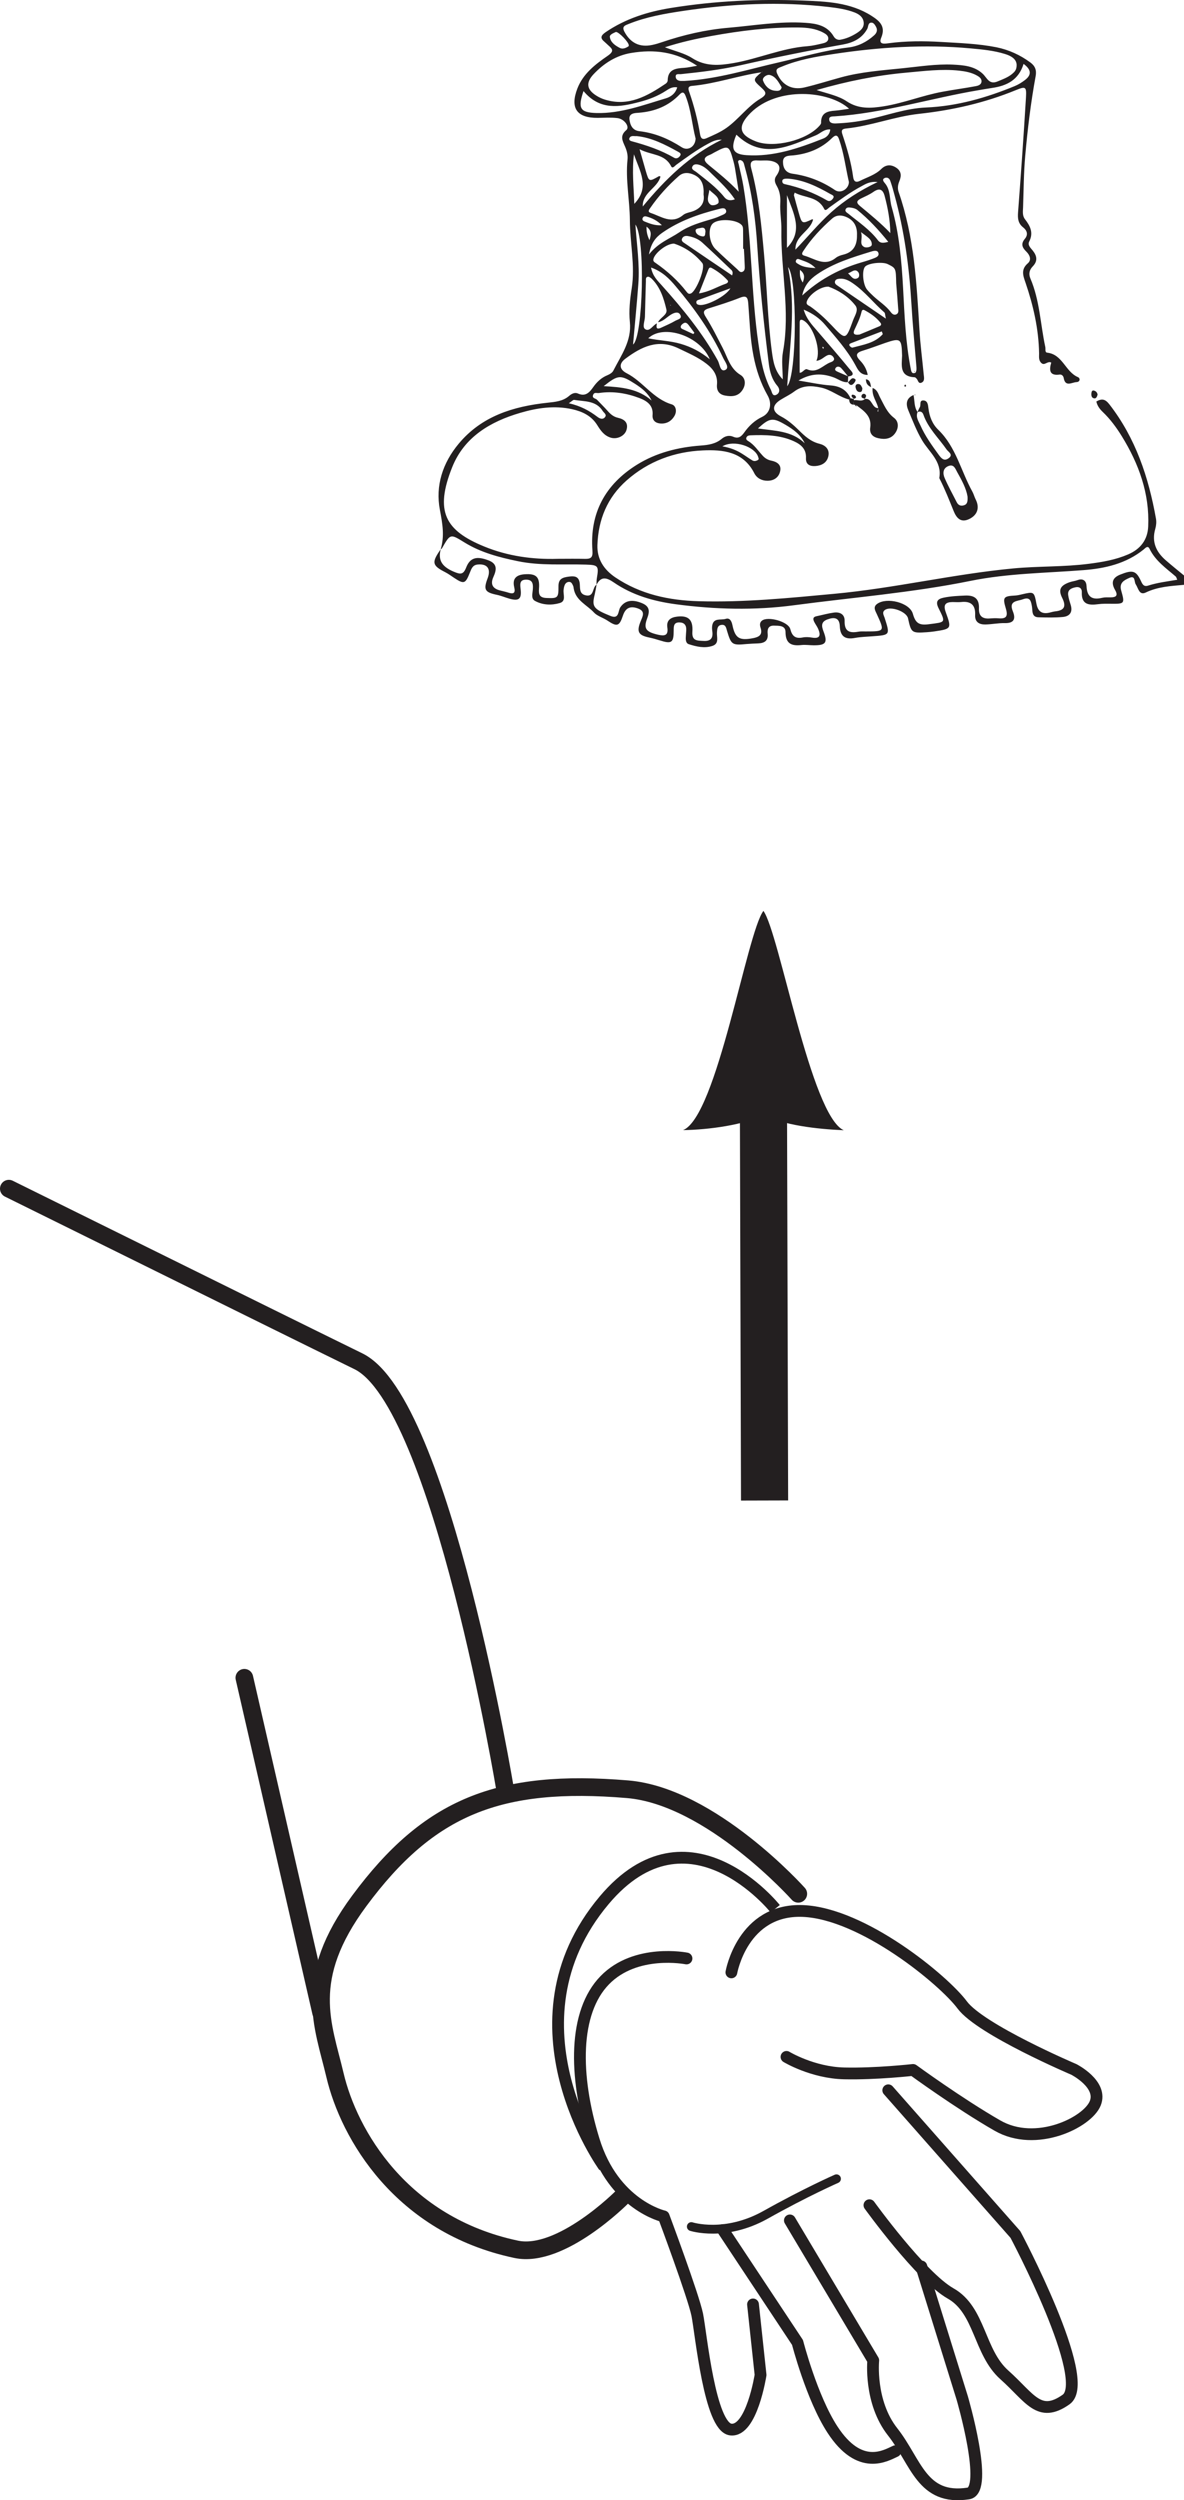 <?xml version="1.0" encoding="UTF-8"?>
<svg xmlns="http://www.w3.org/2000/svg" xmlns:xlink="http://www.w3.org/1999/xlink" width="100.464pt" height="212.039pt" viewBox="0 0 100.464 212.039" version="1.1">
<defs>
<clipPath id="clip1">
  <path d="M 66 187 L 84 187 L 84 212.039 L 66 212.039 Z M 66 187 "/>
</clipPath>
<clipPath id="clip2">
  <path d="M 36 0 L 100.465 0 L 100.465 55 L 36 55 Z M 36 0 "/>
</clipPath>
<clipPath id="clip3">
  <path d="M 8 37 L 100.465 37 L 100.465 184 L 8 184 Z M 8 37 "/>
</clipPath>
</defs>
<g id="surface1">
<path style="fill:none;stroke-width:1.5;stroke-linecap:round;stroke-linejoin:round;stroke:rgb(13.73%,12.16%,12.549%);stroke-opacity:1;stroke-miterlimit:4;" d="M -0 -0.001 C 24.289 -12.001 24.113 -11.915 29.668 -14.642 C 36.699 -18.091 42.133 -51.083 42.133 -51.083 " transform="matrix(1,0,0,-1,0.75,100.808)"/>
<path style="fill:none;stroke-width:1.5;stroke-linecap:round;stroke-linejoin:round;stroke:rgb(13.73%,12.16%,12.549%);stroke-opacity:1;stroke-miterlimit:4;" d="M -0.002 0.001 L 6.506 -28.374 " transform="matrix(1,0,0,-1,20.736,142.29)"/>
<path style="fill:none;stroke-width:1;stroke-linecap:round;stroke-linejoin:round;stroke:rgb(13.73%,12.16%,12.549%);stroke-opacity:1;stroke-miterlimit:4;" d="M -0 -0 C -0 -0 0.941 5.402 6.055 5.207 C 11.164 5.004 18.027 -0.664 19.586 -2.762 C 21.152 -4.864 29.062 -8.231 29.062 -8.231 C 29.062 -8.231 31.535 -9.489 30.871 -11.11 C 30.207 -12.735 25.844 -14.875 22.57 -12.989 C 19.297 -11.11 15.414 -8.274 15.414 -8.274 C 15.414 -8.274 12.27 -8.629 9.578 -8.567 C 6.887 -8.508 4.676 -7.168 4.676 -7.168 " transform="matrix(1,0,0,-1,62.059,167.273)"/>
<path style="fill:none;stroke-width:1;stroke-linecap:round;stroke-linejoin:round;stroke:rgb(13.73%,12.16%,12.549%);stroke-opacity:1;stroke-miterlimit:4;" d="M 0.002 -0 C 0.002 -0 -4.303 0.863 -6.936 -1.848 C -9.568 -4.551 -9.561 -9.907 -7.865 -15.411 C -6.174 -20.922 -1.932 -21.871 -1.932 -21.871 C -1.932 -21.871 0.588 -28.614 0.916 -30.219 C 1.236 -31.821 1.975 -39.727 3.752 -39.95 C 5.533 -40.172 6.287 -35.321 6.287 -35.321 L 5.646 -29.34 " transform="matrix(1,0,0,-1,58.248,166.093)"/>
<path style="fill:none;stroke-width:0.75;stroke-linecap:round;stroke-linejoin:round;stroke:rgb(13.73%,12.16%,12.549%);stroke-opacity:1;stroke-miterlimit:4;" d="M 0.001 0.002 C 0.001 0.002 2.86 -0.92 6.29 0.994 C 9.724 2.92 12.317 4.056 12.317 4.056 " transform="matrix(1,0,0,-1,58.659,188.834)"/>
<path style="fill:none;stroke-width:1;stroke-linecap:round;stroke-linejoin:round;stroke:rgb(13.73%,12.16%,12.549%);stroke-opacity:1;stroke-miterlimit:4;" d="M -0.002 0.002 L 6.318 -9.534 C 6.318 -9.534 7.521 -14.217 9.279 -16.916 C 11.611 -20.498 13.811 -19.119 14.619 -18.756 " transform="matrix(1,0,0,-1,61.353,189.127)"/>
<g clip-path="url(#clip1)" clip-rule="nonzero">
<path style="fill:none;stroke-width:1;stroke-linecap:round;stroke-linejoin:round;stroke:rgb(13.73%,12.16%,12.549%);stroke-opacity:1;stroke-miterlimit:4;" d="M 0.001 0.002 L 7.075 -11.869 C 7.075 -11.869 6.72 -15.393 8.72 -17.932 C 10.727 -20.475 11.185 -23.76 15.145 -23.155 C 16.919 -22.889 14.622 -15.049 14.622 -15.049 L 11.157 -3.905 " transform="matrix(1,0,0,-1,67.022,188.31)"/>
</g>
<path style="fill:none;stroke-width:1;stroke-linecap:round;stroke-linejoin:round;stroke:rgb(13.73%,12.16%,12.549%);stroke-opacity:1;stroke-miterlimit:4;" d="M 0.001 0.001 C 0.001 0.001 4.372 -6.058 6.884 -7.48 C 9.407 -8.902 9.274 -12.449 11.446 -14.386 C 13.618 -16.32 14.384 -18.101 16.685 -16.48 C 18.985 -14.874 12.388 -2.484 12.388 -2.484 L 1.599 9.747 " transform="matrix(1,0,0,-1,73.772,187.02)"/>
<path style="fill:none;stroke-width:1.5;stroke-linecap:round;stroke-linejoin:round;stroke:rgb(13.73%,12.16%,12.549%);stroke-opacity:1;stroke-miterlimit:4;" d="M 0.002 0.002 C 0.002 0.002 -7.389 8.271 -14.482 8.869 C -25.385 9.779 -31.334 7.392 -37.244 -0.592 C -42.15 -7.213 -40.318 -11.1 -39.311 -15.369 C -38.131 -20.397 -33.697 -28.08 -23.94 -30.147 C -20.139 -30.955 -14.947 -25.717 -14.947 -25.717 " transform="matrix(1,0,0,-1,67.733,160.611)"/>
<path style="fill:none;stroke-width:1;stroke-linecap:butt;stroke-linejoin:miter;stroke:rgb(13.73%,12.16%,12.549%);stroke-opacity:1;stroke-miterlimit:4;" d="M 0.002 -0.001 C 0.002 -0.001 -7.342 9.237 -14.51 0.717 C -23.311 -9.751 -14.51 -21.876 -14.51 -21.876 " transform="matrix(1,0,0,-1,65.775,161.874)"/>
<g clip-path="url(#clip2)" clip-rule="nonzero">
<path style=" stroke:none;fill-rule:evenodd;fill:rgb(13.73%,12.16%,12.549%);fill-opacity:1;" d="M 56.922 25.906 L 56.898 25.844 L 56.867 25.906 Z M 69.902 29.473 C 69.867 29.449 69.836 29.426 69.805 29.402 C 69.793 29.426 69.777 29.453 69.781 29.473 C 69.797 29.512 69.828 29.551 69.852 29.59 C 69.867 29.551 69.887 29.512 69.902 29.473 M 54.859 19.223 C 54.848 19.656 54.918 19.957 55.109 20.371 C 55.266 19.875 55.293 19.547 54.859 19.223 M 67.879 22.883 C 67.855 23.309 67.871 23.598 68.113 23.961 C 68.285 23.512 68.293 23.219 67.879 22.883 M 59.859 19.656 C 59.855 19.375 59.727 19.258 59.453 19.332 C 59.281 19.379 58.996 19.367 59.023 19.586 C 59.055 19.867 59.344 20.012 59.602 20.047 C 59.879 20.086 59.82 19.82 59.859 19.656 M 71.957 23.184 C 72.215 23.383 72.379 23.805 72.781 23.582 C 72.945 23.492 72.926 23.203 72.82 23.074 C 72.547 22.742 72.27 23.078 71.957 23.184 M 58.824 28.328 C 58.855 28.293 58.891 28.258 58.922 28.227 C 58.75 28 58.59 27.77 58.414 27.547 C 58.316 27.422 58.184 27.312 58.016 27.406 C 57.91 27.465 57.785 27.57 57.766 27.672 C 57.723 27.867 57.922 27.91 58.055 27.973 C 58.309 28.098 58.57 28.211 58.824 28.328 M 69.199 22.738 C 68.762 22.285 68.328 22.184 67.922 22.027 C 67.777 21.969 67.609 21.887 67.535 22.105 C 67.477 22.27 67.637 22.328 67.738 22.395 C 68.121 22.648 68.562 22.695 69.199 22.738 M 56.164 19.102 C 55.73 18.676 55.316 18.492 54.863 18.363 C 54.727 18.324 54.598 18.344 54.531 18.488 C 54.457 18.652 54.586 18.746 54.699 18.789 C 55.125 18.953 55.551 19.145 56.164 19.102 M 60.191 16.105 C 60.129 16.602 59.898 17.035 60.281 17.348 C 60.477 17.504 60.953 17.328 60.973 17.164 C 61.023 16.676 60.559 16.473 60.191 16.105 M 73.055 19.684 C 73.246 20.242 72.855 20.699 73.332 20.949 C 73.516 21.043 73.949 20.945 73.969 20.77 C 74.012 20.301 73.582 20.094 73.055 19.684 M 66.324 7.402 C 66.066 6.988 65.844 6.5 65.336 6.363 C 65.055 6.285 64.66 6.59 64.742 6.828 C 64.898 7.254 65.234 7.648 65.762 7.695 C 65.969 7.715 66.25 7.75 66.324 7.402 M 52.258 2.711 C 52.047 2.809 51.723 2.93 51.746 3.133 C 51.805 3.598 52.203 3.863 52.594 4.066 C 52.836 4.191 53.102 4.074 53.328 3.93 C 53.348 3.918 53.348 3.883 53.352 3.855 C 53.395 3.625 52.508 2.691 52.258 2.711 M 61.98 24.449 C 61.023 24.797 60.199 25.094 59.387 25.395 C 59.242 25.449 59.047 25.461 59.09 25.688 C 59.109 25.805 59.215 25.836 59.324 25.859 C 59.902 25.973 61.574 25.148 61.98 24.449 M 74.906 28.336 C 74.879 28.258 74.848 28.184 74.82 28.105 C 73.949 28.438 73.082 28.77 72.211 29.105 C 72.105 29.145 72.012 29.215 72.094 29.332 C 72.145 29.406 72.273 29.5 72.34 29.48 C 73.258 29.23 74.238 29.098 74.906 28.336 M 61.293 37.855 C 62.004 37.977 62.508 38.191 62.98 38.488 C 63.27 38.668 63.547 38.871 63.84 39.047 C 63.984 39.133 64.148 39.102 64.293 39.023 C 64.422 38.953 64.363 38.855 64.332 38.754 C 64.066 37.879 62.273 37.262 61.293 37.855 M 48.266 34.199 C 49.273 34.426 50.012 34.836 50.691 35.352 C 50.895 35.508 51.145 35.605 51.328 35.387 C 51.52 35.164 51.242 35.016 51.141 34.855 C 50.57 33.949 49.586 34.062 48.719 33.914 C 48.629 33.898 48.512 34.039 48.266 34.199 M 53.793 13.086 C 53.613 14.492 53.777 15.887 53.82 17.289 C 55.203 15.844 54.246 14.473 53.793 13.086 M 66.773 16.551 L 66.773 21.02 C 68.164 19.613 67.363 18.137 66.773 16.551 M 51.223 32.75 C 52.738 32.828 54.148 32.965 55.289 33.969 C 54.973 33.32 54.449 32.914 53.895 32.559 C 52.648 31.762 52.449 31.777 51.223 32.75 M 68.281 37.59 C 67.93 36.855 67.305 36.41 66.645 36.023 C 65.566 35.391 65.301 35.43 64.312 36.336 C 65.723 36.543 67.172 36.52 68.281 37.59 M 54.023 11.543 C 53.789 11.566 53.547 11.461 53.418 11.695 C 53.336 11.844 53.449 11.941 53.594 11.977 C 54.852 12.316 56.074 12.723 57.207 13.383 C 57.391 13.488 57.574 13.395 57.695 13.23 C 57.848 13.031 57.656 12.938 57.531 12.867 C 56.418 12.254 55.289 11.668 54.023 11.543 M 66.918 15.156 C 66.555 15.133 66.402 15.18 66.379 15.336 C 66.363 15.488 66.441 15.586 66.59 15.617 C 67.863 15.895 69.066 16.348 70.191 17.004 C 70.395 17.125 70.559 16.996 70.668 16.848 C 70.863 16.594 70.586 16.531 70.453 16.453 C 69.352 15.824 68.215 15.266 66.918 15.156 M 59.309 24.883 C 60.195 24.746 60.863 24.309 61.594 24.059 C 61.73 24.008 61.844 23.891 61.727 23.762 C 61.332 23.336 60.875 22.984 60.363 22.715 C 60.207 22.633 60.137 22.781 60.086 22.906 C 59.844 23.531 59.598 24.156 59.309 24.883 M 72.922 28.375 C 73.398 28.18 74.008 27.93 74.613 27.672 C 74.754 27.613 74.82 27.512 74.703 27.367 C 74.34 26.902 73.859 26.574 73.344 26.301 C 73.164 26.211 73.117 26.375 73.09 26.5 C 72.965 27.016 72.727 27.484 72.504 27.965 C 72.391 28.215 72.371 28.449 72.922 28.375 M 62.355 16.906 C 61.801 16.09 61.117 15.438 60.438 14.785 C 60.137 14.492 59.848 14.172 59.441 14.016 C 59.211 13.93 58.914 13.867 58.777 14.078 C 58.586 14.359 58.934 14.469 59.094 14.598 C 59.918 15.258 60.777 15.871 61.449 16.707 C 61.668 16.984 61.953 17.051 62.355 16.906 M 75.371 20.512 C 74.535 19.473 73.699 18.578 72.738 17.801 C 72.605 17.691 72.402 17.637 72.23 17.613 C 72.059 17.59 71.828 17.547 71.746 17.766 C 71.684 17.945 71.867 18.035 71.988 18.129 C 72.863 18.844 73.812 19.473 74.504 20.391 C 74.691 20.637 74.953 20.621 75.371 20.512 M 60.227 30.469 C 59.414 28.488 56.297 27.449 55.004 28.691 C 55.93 28.883 56.863 28.898 57.754 29.16 C 58.648 29.418 59.453 29.836 60.227 30.469 M 75.168 27.023 C 75.094 26.691 75.105 26.555 75.043 26.5 C 74.145 25.719 73.41 24.758 72.43 24.07 C 72.082 23.824 71.711 23.602 71.258 23.637 C 71.102 23.652 70.918 23.668 70.855 23.844 C 70.793 24.027 70.938 24.141 71.07 24.227 C 72.375 25.121 73.684 26.012 75.168 27.023 M 62.121 23.359 C 62.211 23.102 62.141 22.973 62.051 22.891 C 61.234 22.109 60.418 21.328 59.582 20.566 C 59.246 20.262 58.82 20.098 58.371 20.02 C 58.188 19.984 57.984 20.023 57.887 20.207 C 57.766 20.434 57.973 20.547 58.113 20.641 C 59.434 21.543 60.758 22.438 62.121 23.359 M 53.914 19.047 C 54.027 20.73 54.289 22.402 54.164 24.09 C 54.039 25.793 53.867 27.492 53.715 29.219 C 54.57 28.586 54.777 20.176 53.914 19.047 M 66.797 32.75 C 67.621 31.82 67.664 23.508 66.863 22.656 C 67.559 26.027 67 29.383 66.797 32.75 M 68.07 25.059 C 69.477 23.766 71.008 22.926 72.703 22.375 C 73.156 22.227 73.621 22.113 74.066 21.938 C 74.289 21.852 74.656 21.742 74.52 21.418 C 74.418 21.18 74.086 21.285 73.867 21.352 C 72.293 21.836 70.723 22.316 69.344 23.258 C 68.719 23.68 68.234 24.219 68.07 25.059 M 55.066 21.582 C 55.848 20.578 56.82 20.258 57.633 19.707 C 58.504 19.117 59.441 18.867 60.395 18.578 C 60.648 18.504 60.902 18.414 61.137 18.301 C 61.34 18.203 61.684 18.125 61.609 17.852 C 61.527 17.559 61.203 17.676 60.984 17.73 C 59.277 18.16 57.633 18.734 56.18 19.75 C 55.637 20.129 55.227 20.637 55.066 21.582 M 62.684 16.262 C 62.574 15.586 62.473 14.91 62.359 14.234 C 62.328 14.051 62.285 13.871 62.238 13.695 C 61.859 12.305 61.824 12.289 60.605 12.934 C 60.488 12.996 60.375 13.074 60.254 13.121 C 59.684 13.34 59.648 13.594 60.133 13.992 C 60.992 14.691 61.859 15.391 62.684 16.262 M 75.547 19.766 C 75.527 18.68 75.336 17.648 75.066 16.633 C 74.918 16.066 74.629 15.91 74.105 16.277 C 73.785 16.504 73.414 16.656 73.059 16.832 C 72.738 16.996 72.594 17.156 72.953 17.453 C 73.836 18.188 74.734 18.914 75.547 19.766 M 49.512 7.723 C 49.004 9.199 49.227 9.551 50.625 9.586 C 52.676 9.633 54.574 8.914 56.496 8.34 C 56.918 8.215 57.32 7.93 57.461 7.406 C 57.047 7.344 56.781 7.52 56.52 7.691 C 55.82 8.148 55.055 8.441 54.258 8.648 C 52.57 9.09 50.895 9.387 49.512 7.723 M 62.484 11.422 C 61.977 12.598 62.152 13.082 63.348 13.16 C 65.633 13.312 67.77 12.578 69.863 11.746 C 70.137 11.637 70.418 11.387 70.445 10.977 C 69.914 10.945 69.621 11.309 69.242 11.469 C 66.984 12.402 64.727 13.574 62.484 11.422 M 67.852 31.609 C 68.082 31.648 68.285 31.23 68.484 31.32 C 69.348 31.695 69.836 30.949 70.488 30.719 C 70.637 30.668 70.875 30.543 70.727 30.309 C 70.613 30.129 70.426 30.027 70.18 30.145 C 69.895 30.281 69.668 30.562 69.27 30.602 C 69.684 29.707 69.035 27.734 68.23 27.211 C 68.027 27.082 67.859 27.047 67.855 27.34 C 67.844 28.758 67.852 30.176 67.852 31.609 M 55.242 22.688 C 55.379 23.43 55.801 23.805 56.164 24.215 C 57.934 26.191 59.613 28.238 60.906 30.574 C 61.074 30.875 61.105 31.566 61.531 31.379 C 61.941 31.195 61.508 30.676 61.359 30.355 C 60.328 28.125 58.91 26.145 57.332 24.277 C 56.805 23.648 56.203 23.027 55.242 22.688 M 67.492 21.172 C 68.523 20.109 69.445 18.969 70.543 17.988 C 71.672 16.98 72.934 16.172 74.465 15.438 C 73.812 15.367 73.453 15.602 73.094 15.797 C 72.133 16.309 71.266 16.957 70.379 17.586 C 70.25 17.676 70.043 17.945 69.934 17.723 C 69.402 16.645 68.277 16.797 67.43 16.336 C 67.395 16.469 67.359 16.523 67.367 16.566 C 67.496 17.051 67.629 17.535 67.766 18.016 C 68.047 19 68.047 19 68.918 18.594 C 68.941 18.582 68.992 18.633 68.988 18.629 C 68.734 19.633 67.465 19.973 67.492 21.172 M 54.539 17.512 C 56.441 15.215 58.527 13.164 61.246 11.848 C 60.793 11.82 60.441 11.996 60.094 12.184 C 59.133 12.699 58.258 13.344 57.379 13.977 C 57.25 14.07 57.066 14.348 56.941 14.094 C 56.398 13.027 55.281 13.184 54.27 12.656 C 54.484 13.406 54.641 13.957 54.797 14.504 C 55.07 15.426 55.07 15.426 55.918 14.938 C 55.949 14.922 56.012 14.965 56.043 14.973 C 55.793 15.957 54.5 16.316 54.539 17.512 M 58.09 6.863 C 60.879 6.707 63.48 5.883 66.102 5.285 C 68.055 4.836 69.98 4.262 71.984 4.027 C 72.824 3.926 73.547 3.559 74.172 2.996 C 74.375 2.812 74.492 2.574 74.336 2.281 C 74.246 2.113 74.125 1.918 73.945 1.918 C 73.633 1.922 73.691 2.266 73.586 2.453 C 73.133 3.27 72.383 3.621 71.516 3.777 C 68.621 4.293 65.738 4.875 62.871 5.527 C 61.191 5.906 59.48 6.113 57.77 6.289 C 57.605 6.305 57.332 6.215 57.332 6.492 C 57.332 6.723 57.52 6.859 57.766 6.863 C 57.898 6.867 58.031 6.863 58.09 6.863 M 63.121 21.102 L 63.055 21.102 C 63.055 20.602 63.059 20.098 63.051 19.594 C 63.047 19.414 63.066 19.223 62.922 19.074 C 62.473 18.598 60.969 18.52 60.488 18.949 C 60.047 19.348 60.152 20.582 60.707 21.121 C 61.312 21.711 61.945 22.273 62.57 22.844 C 62.699 22.965 62.82 23.164 63.035 23.035 C 63.223 22.926 63.195 22.711 63.191 22.531 C 63.176 22.055 63.148 21.578 63.121 21.102 M 76.043 24.02 C 76.016 22.742 76.016 22.742 75.332 22.402 C 74.887 22.18 73.672 22.312 73.402 22.617 C 73.121 22.934 73.215 24.125 73.57 24.559 C 73.738 24.766 73.934 24.949 74.125 25.129 C 74.613 25.578 75.184 25.934 75.586 26.473 C 75.703 26.625 75.855 26.754 76.062 26.656 C 76.27 26.551 76.227 26.332 76.211 26.156 C 76.164 25.445 76.102 24.73 76.043 24.02 M 70.297 24.309 C 69.582 24.289 68.648 25.02 68.469 25.539 C 68.363 25.852 68.602 25.887 68.766 26 C 69.414 26.461 70 26.996 70.547 27.574 C 71.758 28.855 71.762 28.863 72.379 27.176 C 72.527 26.766 72.879 26.293 72.578 25.906 C 71.949 25.102 71.082 24.594 70.297 24.309 M 57.191 20.66 C 56.547 20.66 55.578 21.457 55.449 21.945 C 55.387 22.168 55.531 22.23 55.652 22.316 C 56.637 23 57.516 23.793 58.25 24.738 C 58.348 24.855 58.434 24.98 58.641 24.879 C 59.082 24.664 59.895 22.688 59.59 22.309 C 58.934 21.5 58.074 20.945 57.191 20.66 M 86.852 5.418 C 86.43 6.793 85.422 7.277 84.191 7.457 C 83.797 7.516 83.406 7.586 83.016 7.652 C 78.941 8.336 74.977 9.598 70.828 9.867 C 70.645 9.879 70.328 9.844 70.359 10.148 C 70.383 10.445 70.672 10.477 70.918 10.469 C 71.82 10.434 72.711 10.332 73.598 10.145 C 75.254 9.793 76.859 9.188 78.57 9.117 C 81.203 9.008 83.688 8.293 86.102 7.301 C 86.414 7.172 86.715 6.984 86.984 6.777 C 87.531 6.352 87.523 5.914 86.852 5.418 M 72.715 19.957 C 72.746 19.293 72.527 18.781 71.949 18.469 C 71.496 18.23 71.016 18.18 70.609 18.535 C 69.691 19.344 68.855 20.23 68.18 21.258 C 68.07 21.422 67.957 21.605 68.246 21.684 C 69.121 21.922 69.957 22.637 70.91 21.875 C 71.09 21.73 71.336 21.648 71.562 21.594 C 72.445 21.375 72.727 20.754 72.715 19.957 M 59.699 16.504 C 59.746 15.727 59.566 15.164 58.941 14.852 C 58.492 14.629 58 14.574 57.598 14.93 C 56.68 15.738 55.863 16.637 55.168 17.648 C 55.055 17.809 54.934 17.969 55.227 18.066 C 56.121 18.359 56.984 19.047 57.961 18.238 C 58.133 18.094 58.391 18.035 58.617 17.973 C 59.426 17.742 59.82 17.238 59.699 16.504 M 62.793 13.57 C 62.535 13.613 62.652 13.785 62.68 13.926 C 62.812 14.547 62.977 15.164 63.078 15.789 C 63.82 20.215 63.707 24.723 64.355 29.156 C 64.555 30.504 64.773 31.828 65.406 33.047 C 65.504 33.234 65.531 33.676 65.902 33.465 C 66.172 33.309 66.191 32.992 65.949 32.711 C 65.504 32.188 65.32 31.539 65.238 30.883 C 64.816 27.547 64.469 24.207 64.254 20.848 C 64.109 18.574 63.801 16.316 63.184 14.113 C 63.117 13.879 63.105 13.633 62.793 13.57 M 72.031 15.438 C 71.758 14.242 71.609 13.004 71.199 11.824 C 71.059 11.406 70.875 11.434 70.59 11.715 C 69.688 12.602 68.578 13.043 67.324 13.176 C 66.965 13.211 66.43 13.164 66.438 13.738 C 66.445 14.238 66.652 14.652 67.258 14.734 C 68.562 14.914 69.754 15.379 70.852 16.121 C 71.332 16.449 72.023 16.031 72.031 15.438 M 59.023 11.754 C 58.727 10.602 58.641 9.324 58.172 8.133 C 58.066 7.867 57.938 7.727 57.672 8.004 C 56.73 8.992 55.562 9.457 54.211 9.562 C 53.898 9.586 53.355 9.578 53.41 10.113 C 53.461 10.582 53.652 11.059 54.246 11.125 C 55.566 11.273 56.738 11.777 57.844 12.488 C 58.367 12.828 58.996 12.449 59.023 11.754 M 59.152 5.578 C 57.324 4.367 55.484 4.172 53.555 4.492 C 52.277 4.703 51.238 5.371 50.363 6.297 C 49.695 7.008 49.777 7.598 50.605 8.113 C 50.824 8.254 51.07 8.367 51.32 8.445 C 53.32 9.066 54.926 8.148 56.488 7.094 C 56.57 7.039 56.652 6.926 56.652 6.84 C 56.664 5.859 57.352 5.797 58.078 5.75 C 58.379 5.73 58.68 5.656 59.152 5.578 M 72.047 9.223 C 70.371 7.688 65.98 7.305 63.695 9.57 C 62.57 10.691 62.676 11.438 64.16 12 C 65.688 12.578 68.438 11.902 69.523 10.676 C 69.59 10.602 69.676 10.5 69.672 10.414 C 69.652 9.57 70.207 9.426 70.871 9.383 C 71.258 9.355 71.641 9.277 72.047 9.223 M 56.418 4.008 C 57.277 4.34 58.082 4.512 58.73 4.926 C 59.867 5.656 61.027 5.559 62.246 5.348 C 64.363 4.98 66.352 4.078 68.512 3.918 C 68.93 3.887 69.348 3.785 69.758 3.691 C 69.984 3.641 70.262 3.562 70.281 3.285 C 70.297 3.016 70.055 2.871 69.848 2.762 C 69.199 2.418 68.484 2.34 67.766 2.332 C 65.27 2.301 62.797 2.609 60.348 3.055 C 59.059 3.289 57.781 3.57 56.418 4.008 M 69.289 7.637 C 70.293 7.961 71.148 8.125 71.848 8.594 C 72.844 9.258 73.887 9.188 74.973 9.016 C 76.676 8.746 78.277 8.09 79.969 7.781 C 80.902 7.605 81.848 7.484 82.781 7.309 C 83 7.27 83.281 7.188 83.285 6.887 C 83.285 6.656 83.09 6.516 82.902 6.41 C 82.438 6.148 81.918 6.051 81.387 5.992 C 79.875 5.828 78.375 6.031 76.875 6.164 C 74.371 6.391 71.914 6.883 69.289 7.637 M 66.418 32.172 C 66.418 31.387 66.297 30.582 66.438 29.824 C 67.07 26.355 66.242 22.91 66.301 19.453 C 66.312 18.727 66.168 17.984 66.207 17.242 C 66.234 16.734 66.18 16.246 65.918 15.785 C 65.766 15.516 65.641 15.234 65.879 14.902 C 66.363 14.223 66.148 13.75 65.312 13.629 C 64.977 13.582 64.625 13.633 64.281 13.609 C 63.723 13.566 63.613 13.801 63.75 14.312 C 64.391 16.727 64.621 19.203 64.84 21.684 C 65.078 24.398 65.137 27.129 65.496 29.832 C 65.609 30.652 65.734 31.48 66.418 32.172 M 86.262 5.449 C 86.207 4.973 85.766 4.73 85.27 4.578 C 84.328 4.285 83.348 4.195 82.371 4.105 C 78.469 3.746 74.586 3.996 70.723 4.582 C 69.234 4.805 67.742 5.062 66.336 5.652 C 66.066 5.766 65.75 5.812 65.945 6.25 C 66.375 7.215 67.195 7.664 68.266 7.414 C 69.293 7.172 70.305 6.848 71.324 6.57 C 73.047 6.094 74.82 5.969 76.582 5.789 C 78.008 5.645 79.426 5.414 80.863 5.48 C 81.766 5.527 82.688 5.598 83.391 6.262 C 83.754 6.605 83.93 7.211 84.648 6.906 C 85.137 6.699 85.637 6.531 86.023 6.141 C 86.18 5.984 86.277 5.805 86.262 5.449 M 71.262 3.375 C 71.766 3.297 72.23 3.094 72.656 2.832 C 73 2.617 73.336 2.355 73.285 1.895 C 73.238 1.453 72.906 1.211 72.52 1.059 C 71.797 0.781 71.035 0.676 70.273 0.586 C 66.164 0.113 62.07 0.316 57.992 0.922 C 56.422 1.156 54.852 1.426 53.363 2.023 C 53.07 2.145 52.734 2.215 52.98 2.684 C 53.488 3.641 54.27 4.035 55.336 3.812 C 55.621 3.754 55.902 3.668 56.176 3.574 C 58.016 2.949 59.898 2.516 61.832 2.352 C 63.992 2.164 66.148 1.789 68.332 1.934 C 69.281 1.996 70.188 2.16 70.734 3.078 C 70.848 3.27 71.02 3.391 71.262 3.375 M 47.332 47.391 C 48.102 47.391 48.871 47.375 49.641 47.395 C 50.141 47.406 50.312 47.273 50.27 46.711 C 50.027 43.52 51.352 41.09 54.035 39.418 C 55.684 38.391 57.539 37.926 59.469 37.785 C 60.117 37.738 60.73 37.645 61.246 37.211 C 61.531 36.973 61.879 36.891 62.215 37.039 C 62.668 37.238 62.91 37.008 63.145 36.684 C 63.547 36.117 64.027 35.66 64.68 35.348 C 65.371 35.012 65.527 34.227 65.129 33.531 C 64.535 32.48 64.164 31.363 63.934 30.18 C 63.645 28.715 63.609 27.23 63.492 25.754 C 63.449 25.238 63.359 25.02 62.777 25.254 C 61.918 25.598 61.031 25.871 60.148 26.148 C 59.699 26.285 59.613 26.457 59.883 26.875 C 60.422 27.723 60.863 28.629 61.328 29.523 C 61.742 30.324 61.949 31.262 62.832 31.797 C 63.234 32.043 63.309 32.551 63.039 33.012 C 62.684 33.625 62.113 33.66 61.508 33.543 C 61.008 33.449 60.793 33.113 60.836 32.621 C 60.91 31.844 60.527 31.297 59.953 30.855 C 59.238 30.297 58.406 29.949 57.594 29.555 C 55.836 28.699 54.418 29.41 53.059 30.426 C 52.488 30.852 52.555 31.336 53.172 31.652 C 54.562 32.363 55.418 33.824 56.996 34.293 C 57.348 34.395 57.457 34.867 57.238 35.258 C 56.965 35.738 56.527 35.973 55.977 35.91 C 55.586 35.863 55.336 35.617 55.371 35.203 C 55.445 34.367 54.895 34.004 54.254 33.758 C 53.152 33.34 52.004 33.156 50.82 33.332 C 50.648 33.359 50.438 33.238 50.336 33.469 C 50.195 33.793 50.543 33.773 50.664 33.91 C 50.953 34.219 51.262 34.512 51.539 34.828 C 51.789 35.113 52.043 35.344 52.441 35.434 C 52.949 35.547 53.34 35.824 53.164 36.445 C 53.02 36.973 52.363 37.285 51.82 37.117 C 51.266 36.949 50.961 36.512 50.68 36.059 C 50.18 35.254 49.41 34.895 48.527 34.699 C 47.035 34.375 45.578 34.594 44.148 35.012 C 41.602 35.754 39.398 37.062 38.375 39.609 C 36.863 43.379 37.773 44.996 41.098 46.352 C 43.09 47.164 45.184 47.457 47.332 47.391 M 64.629 6.129 C 62.641 6.41 60.73 7.105 58.719 7.285 C 58.32 7.316 58.406 7.578 58.484 7.801 C 58.895 8.98 59.203 10.184 59.406 11.41 C 59.469 11.758 59.621 11.867 59.957 11.719 C 60.535 11.461 61.113 11.219 61.645 10.844 C 62.684 10.105 63.43 9.02 64.52 8.367 C 65.148 7.988 64.988 7.789 64.582 7.418 C 63.863 6.766 63.875 6.754 64.621 6.117 C 64.641 6.113 64.664 6.117 64.684 6.109 C 64.695 6.102 64.703 6.086 64.715 6.07 C 64.688 6.09 64.656 6.109 64.629 6.129 M 77.684 31.613 C 77.793 31.418 77.77 31.211 77.75 30.996 C 77.605 29.258 77.438 27.52 77.336 25.781 C 77.152 22.656 76.73 19.57 75.902 16.547 C 75.793 16.137 75.68 15.73 75.539 15.332 C 75.457 15.094 75.238 14.996 75.027 15.117 C 74.832 15.23 74.984 15.418 75.074 15.523 C 75.582 16.113 75.465 16.879 75.66 17.555 C 76.305 19.809 76.5 22.125 76.629 24.453 C 76.75 26.75 76.84 29.051 77.285 31.316 C 77.332 31.555 77.395 31.738 77.695 31.605 Z M 55.836 27.328 C 56.02 26.922 56.652 26.703 56.547 26.254 C 56.324 25.309 56.027 24.359 55.301 23.641 C 55.211 23.555 55.062 23.449 54.965 23.469 C 54.77 23.504 54.809 23.711 54.805 23.863 C 54.773 24.867 54.75 25.871 54.723 26.879 C 54.711 27.242 54.473 27.758 54.758 27.926 C 55.137 28.148 55.391 27.578 55.738 27.426 C 55.691 27.715 55.645 28.008 56.105 27.789 C 56.512 27.598 56.926 27.426 57.312 27.199 C 57.504 27.09 57.934 27.031 57.703 26.668 C 57.543 26.41 57.238 26.512 56.988 26.648 C 56.598 26.867 56.305 27.246 55.836 27.328 M 72.055 33.887 C 71.203 33.668 70.527 33.051 69.648 32.867 C 68.828 32.691 68.09 32.676 67.387 33.207 C 67.027 33.477 66.613 33.668 66.234 33.906 C 65.48 34.375 65.496 34.91 66.27 35.316 C 66.836 35.613 67.32 36.031 67.773 36.477 C 68.281 36.984 68.797 37.457 69.539 37.637 C 70.02 37.758 70.414 38.09 70.289 38.684 C 70.164 39.258 69.707 39.492 69.168 39.527 C 68.727 39.555 68.359 39.391 68.387 38.855 C 68.426 38.09 67.977 37.699 67.355 37.418 C 66.18 36.887 64.938 36.871 63.684 36.918 C 63.539 36.926 63.418 36.949 63.348 37.078 C 63.266 37.23 63.359 37.332 63.48 37.402 C 63.996 37.707 64.312 38.211 64.707 38.637 C 64.906 38.859 65.141 39.004 65.445 39.066 C 65.895 39.156 66.301 39.391 66.207 39.91 C 66.113 40.457 65.703 40.77 65.125 40.773 C 64.637 40.777 64.211 40.547 64 40.129 C 63.066 38.285 61.32 38.121 59.633 38.199 C 57.234 38.305 55.02 39.109 53.172 40.742 C 51.52 42.203 50.766 44.07 50.691 46.23 C 50.652 47.426 51.25 48.312 52.203 48.961 C 54.344 50.406 56.762 50.918 59.293 50.988 C 63.145 51.098 66.957 50.715 70.789 50.359 C 75.895 49.887 80.879 48.688 85.973 48.207 C 88.113 48.004 90.27 48.09 92.402 47.812 C 93.531 47.668 94.652 47.477 95.711 47.023 C 96.77 46.57 97.375 45.785 97.426 44.652 C 97.551 41.852 96.629 39.336 95.184 36.992 C 94.727 36.254 94.207 35.543 93.566 34.934 C 93.324 34.703 93.105 34.422 93.027 34.051 C 93.484 33.789 93.77 33.824 94.137 34.297 C 96.363 37.164 97.461 40.477 98.086 43.988 C 98.137 44.266 98.105 44.578 98.027 44.852 C 97.703 45.969 98.109 46.824 98.938 47.535 C 99.438 47.969 99.953 48.383 100.465 48.805 L 100.465 49.598 C 99.359 49.699 98.258 49.75 97.219 50.25 C 96.66 50.52 96.586 49.879 96.367 49.551 C 96.223 49.332 96.352 48.77 95.82 49.012 C 95.398 49.203 94.949 49.414 95.133 50.074 C 95.453 51.211 95.43 51.215 94.234 51.203 C 93.891 51.203 93.539 51.191 93.199 51.238 C 92.398 51.344 91.75 51.293 91.793 50.219 C 91.809 49.91 91.594 49.734 91.262 49.805 C 90.898 49.879 90.574 50.02 90.637 50.473 C 90.676 50.758 90.77 51.039 90.855 51.316 C 91.039 51.926 90.754 52.27 90.191 52.324 C 89.508 52.391 88.812 52.367 88.125 52.352 C 87.523 52.344 87.621 51.805 87.566 51.465 C 87.484 50.98 87.414 50.594 86.793 50.824 C 86.328 51 85.566 50.926 85.941 51.844 C 86.195 52.465 86.062 52.863 85.262 52.844 C 84.711 52.832 84.156 52.953 83.602 52.961 C 83.09 52.969 82.711 52.754 82.742 52.164 C 82.781 51.301 82.371 50.961 81.535 51.059 C 81.301 51.082 81.059 51.059 80.82 51.059 C 80.223 51.066 80.02 51.285 80.246 51.91 C 80.758 53.324 80.734 53.332 79.273 53.551 C 79.062 53.578 78.852 53.605 78.641 53.617 C 77.355 53.703 77.316 53.672 77.047 52.438 C 76.918 51.863 75.566 51.371 75.082 51.734 C 74.82 51.93 74.988 52.176 75.059 52.387 C 75.531 53.855 75.535 53.852 74.047 53.961 C 73.543 54 73.039 54.012 72.543 54.102 C 71.711 54.258 71.293 53.973 71.258 53.105 C 71.23 52.379 70.793 52.32 70.223 52.527 C 69.68 52.719 69.688 53.062 69.871 53.535 C 70.246 54.504 70.078 54.727 69.059 54.727 C 68.711 54.727 68.363 54.668 68.023 54.703 C 67.18 54.801 66.656 54.609 66.652 53.602 C 66.652 53.031 66.082 53.07 65.668 53.059 C 65.211 53.047 65.094 53.344 65.137 53.75 C 65.199 54.352 64.852 54.547 64.324 54.566 C 64.004 54.578 63.688 54.59 63.371 54.617 C 62.117 54.738 62.047 54.688 61.691 53.508 C 61.617 53.266 61.582 52.941 61.211 52.996 C 60.875 53.043 60.859 53.328 60.836 53.605 C 60.797 54.023 61.055 54.574 60.453 54.777 C 59.773 55.004 59.09 54.84 58.434 54.629 C 58.219 54.559 58.18 54.305 58.188 54.082 C 58.195 53.871 58.219 53.66 58.23 53.445 C 58.25 53.027 58.066 52.785 57.633 52.785 C 57.176 52.785 57.164 53.098 57.164 53.445 C 57.168 54.516 56.996 54.633 55.969 54.305 C 55.664 54.207 55.359 54.125 55.047 54.059 C 54.172 53.875 54.004 53.574 54.352 52.711 C 54.523 52.285 54.793 51.844 54.137 51.605 C 53.527 51.383 53.09 51.5 52.855 52.215 C 52.551 53.129 52.348 53.168 51.551 52.637 C 51.176 52.387 50.676 52.246 50.406 51.953 C 49.805 51.301 48.848 50.93 48.68 49.91 C 48.668 49.836 48.664 49.75 48.629 49.68 C 48.551 49.516 48.48 49.32 48.242 49.352 C 48.07 49.375 47.957 49.496 47.902 49.652 C 47.855 49.777 47.832 49.906 47.82 50.039 C 47.781 50.434 48.051 50.984 47.492 51.145 C 46.801 51.344 46.059 51.32 45.406 50.969 C 45.043 50.777 45.184 50.363 45.207 50.023 C 45.242 49.602 45.242 49.172 44.672 49.16 C 44.047 49.145 44.133 49.586 44.18 50 C 44.266 50.805 44.02 51 43.215 50.77 C 42.859 50.668 42.516 50.52 42.156 50.445 C 41.141 50.234 41.008 50.012 41.375 49.043 C 41.676 48.246 41.352 47.801 40.543 47.875 C 40.102 47.91 40 48.238 39.871 48.559 C 39.488 49.523 39.371 49.562 38.523 49 C 38.281 48.84 38.043 48.664 37.785 48.531 C 36.66 47.957 36.605 47.707 37.398 46.578 C 37.125 47.586 37.598 48.098 38.504 48.484 C 39.066 48.723 39.309 48.75 39.555 48.129 C 39.887 47.277 40.461 47.145 41.449 47.523 C 42.238 47.824 42.129 48.348 41.863 48.938 C 41.598 49.531 41.789 49.906 42.41 50.07 C 42.641 50.133 42.875 50.176 43.102 50.25 C 43.562 50.406 43.762 50.32 43.629 49.785 C 43.461 49.07 43.812 48.754 44.504 48.703 C 45.488 48.629 45.816 48.914 45.734 49.922 C 45.691 50.453 45.809 50.695 46.387 50.715 C 47.309 50.75 47.398 50.723 47.387 49.73 C 47.379 49.066 47.754 48.969 48.285 48.898 C 48.746 48.84 49.082 48.875 49.18 49.395 C 49.254 49.812 49.09 50.367 49.715 50.492 C 50.434 50.637 50.242 49.809 50.621 49.586 C 50.57 49.871 50.523 50.16 50.457 50.441 C 50.207 51.453 50.352 51.652 51.805 52.238 C 52.555 52.543 52.43 51.801 52.637 51.5 C 53.027 50.926 53.633 50.805 54.473 51.152 C 55.133 51.422 55.141 51.844 54.918 52.43 C 54.59 53.309 54.797 53.586 55.832 53.828 C 56.363 53.949 56.73 53.926 56.625 53.215 C 56.535 52.602 56.906 52.359 57.457 52.293 C 58.395 52.18 58.82 52.543 58.75 53.57 C 58.695 54.375 59.168 54.324 59.695 54.355 C 60.309 54.391 60.516 54.117 60.441 53.543 C 60.418 53.387 60.406 53.223 60.43 53.07 C 60.535 52.355 61.176 52.617 61.578 52.484 C 61.914 52.375 62.07 52.66 62.141 52.988 C 62.375 54.129 62.73 54.34 63.883 54.125 C 64.41 54.027 64.734 53.836 64.531 53.227 C 64.465 53.02 64.449 52.801 64.645 52.641 C 65.145 52.234 66.895 52.711 67.059 53.355 C 67.219 53.969 67.504 54.18 68.113 54.062 C 68.367 54.012 68.648 54.031 68.906 54.074 C 69.582 54.188 69.648 53.871 69.434 53.359 C 69.344 53.141 69.191 52.949 69.086 52.738 C 68.98 52.52 68.957 52.328 69.273 52.262 C 69.766 52.16 70.25 52.02 70.746 51.953 C 71.27 51.879 71.688 52.102 71.668 52.668 C 71.645 53.555 72.09 53.707 72.824 53.574 C 73.027 53.535 73.246 53.551 73.461 53.551 C 75.074 53.547 75.07 53.547 74.398 52.078 C 74.27 51.797 74.062 51.488 74.414 51.223 C 75.23 50.617 77.184 51.098 77.457 52.051 C 77.684 52.852 77.984 53.051 78.828 52.938 C 80.234 52.754 80.262 52.832 79.641 51.586 C 79.375 51.051 79.516 50.801 80.062 50.688 C 80.66 50.562 81.27 50.535 81.879 50.508 C 82.68 50.469 83.098 50.77 83.066 51.594 C 83.039 52.25 83.367 52.504 83.996 52.449 C 84.234 52.43 84.477 52.418 84.715 52.438 C 85.367 52.492 85.551 52.289 85.348 51.613 C 85.055 50.637 85.152 50.559 86.16 50.504 C 86.344 50.492 86.527 50.449 86.703 50.406 C 87.727 50.168 87.746 50.16 87.941 51.188 C 88.062 51.848 88.398 52.105 89.047 51.957 C 89.199 51.922 89.355 51.871 89.512 51.852 C 90.285 51.773 90.504 51.465 90.129 50.707 C 89.777 50 89.984 49.656 90.738 49.383 C 90.965 49.301 91.207 49.281 91.43 49.199 C 91.93 49.016 92.18 49.293 92.195 49.707 C 92.234 50.621 92.664 50.906 93.52 50.699 C 93.746 50.645 93.992 50.66 94.234 50.66 C 94.699 50.664 94.887 50.508 94.621 50.047 C 94.277 49.449 94.355 49.008 95.055 48.73 C 96.082 48.32 96.387 48.383 96.785 49.219 C 96.914 49.496 97.02 49.789 97.406 49.668 C 98.207 49.41 99.039 49.312 99.891 49.168 C 99.828 49.035 99.816 48.941 99.766 48.898 C 98.945 48.188 98.039 47.57 97.543 46.547 C 97.387 46.227 97.191 46.477 97.039 46.602 C 95.547 47.805 93.773 48.211 91.93 48.352 C 88.734 48.602 85.516 48.621 82.359 49.262 C 77.391 50.27 72.34 50.668 67.324 51.336 C 64.027 51.773 60.672 51.691 57.348 51.246 C 55.449 50.992 53.66 50.48 52.074 49.391 C 51.492 48.992 51.004 48.832 50.613 49.598 C 50.621 49.418 50.609 49.23 50.641 49.051 C 50.824 47.992 50.762 47.914 49.707 47.883 C 47.785 47.824 45.859 47.992 43.941 47.594 C 42.348 47.266 40.805 46.863 39.41 46.004 C 38.207 45.262 38.215 45.254 37.508 46.492 C 37.484 46.531 37.43 46.555 37.391 46.59 C 37.734 45.469 37.547 44.41 37.328 43.258 C 36.93 41.199 37.559 39.262 38.922 37.629 C 40.875 35.285 43.555 34.465 46.445 34.156 C 47.113 34.082 47.758 34.039 48.297 33.57 C 48.496 33.395 48.773 33.254 49.035 33.371 C 49.688 33.664 50.02 33.277 50.34 32.824 C 50.652 32.383 51.031 32.027 51.543 31.82 C 51.734 31.742 51.953 31.609 52.039 31.441 C 52.703 30.133 53.609 28.918 53.445 27.312 C 53.348 26.363 53.453 25.402 53.602 24.457 C 53.902 22.512 53.453 20.594 53.445 18.668 C 53.434 16.953 53.066 15.254 53.246 13.531 C 53.285 13.156 53.191 12.789 53.043 12.449 C 52.832 11.957 52.562 11.52 53.141 11.035 C 53.457 10.77 52.992 10.09 52.395 10.016 C 51.844 9.949 51.277 9.988 50.727 9.996 C 48.945 10.012 48.352 9.172 48.992 7.504 C 49.477 6.25 50.512 5.457 51.551 4.742 C 52.141 4.336 51.973 4.16 51.602 3.832 C 51.504 3.746 51.41 3.648 51.309 3.562 C 50.91 3.238 50.961 3.02 51.398 2.723 C 53.078 1.582 54.953 0.992 56.941 0.672 C 60.648 0.074 64.375 -0.098 68.117 0.047 C 70.125 0.125 72.152 0.199 73.945 1.34 C 74.652 1.789 75.168 2.242 74.773 3.199 C 74.527 3.785 75.035 3.715 75.355 3.672 C 76.859 3.469 78.375 3.469 79.883 3.559 C 81.441 3.652 83.008 3.703 84.547 4.008 C 85.605 4.223 86.559 4.66 87.426 5.297 C 87.824 5.59 87.973 5.938 87.875 6.465 C 87.465 8.699 87.191 10.957 86.992 13.223 C 86.863 14.672 86.859 16.137 86.809 17.594 C 86.793 17.938 86.742 18.301 86.973 18.594 C 87.418 19.168 87.711 19.742 87.328 20.488 C 87.176 20.789 87.453 21.031 87.633 21.254 C 87.996 21.711 88.066 22.145 87.625 22.598 C 87.348 22.887 87.262 23.223 87.43 23.617 C 88.227 25.473 88.277 27.492 88.695 29.426 C 88.734 29.598 88.637 29.883 88.859 29.91 C 90.164 30.055 90.398 31.527 91.457 31.98 C 91.688 32.078 91.652 32.395 91.34 32.406 C 90.953 32.422 90.391 32.855 90.254 32.047 C 90.23 31.898 90.102 31.742 89.914 31.766 C 89.023 31.891 89.02 31.371 89.199 30.75 C 88.879 30.582 88.645 31.047 88.363 30.789 C 88.109 30.555 88.172 30.25 88.168 29.969 C 88.133 27.906 87.68 25.922 87.02 23.984 C 86.812 23.387 86.605 22.855 87.211 22.332 C 87.559 22.031 87.367 21.617 87.09 21.344 C 86.73 20.996 86.602 20.68 86.961 20.254 C 87.258 19.898 87.152 19.551 86.816 19.285 C 86.387 18.949 86.344 18.531 86.383 18.012 C 86.629 14.766 86.859 11.516 87.055 8.266 C 87.109 7.344 87.027 7.305 86.195 7.645 C 83.551 8.727 80.809 9.348 77.969 9.656 C 75.891 9.883 73.91 10.68 71.82 10.895 C 71.512 10.926 71.34 10.996 71.477 11.391 C 71.871 12.574 72.223 13.766 72.391 15.008 C 72.438 15.359 72.59 15.527 72.98 15.332 C 73.594 15.023 74.266 14.832 74.777 14.332 C 75.137 13.977 75.562 13.922 76.008 14.199 C 76.484 14.492 76.508 14.891 76.312 15.367 C 76.191 15.66 76.137 15.961 76.254 16.293 C 77.57 20.07 77.781 24.02 78.016 27.961 C 78.09 29.234 78.258 30.492 78.379 31.758 C 78.402 32.004 78.492 32.34 78.172 32.461 C 77.895 32.562 77.902 32.203 77.746 32.086 C 77.707 32.055 77.664 31.996 77.621 31.996 C 76.305 31.941 76.516 30.996 76.543 30.152 C 76.543 30.129 76.539 30.102 76.539 30.074 C 76.504 28.719 76.398 28.645 75.117 29.082 C 74.492 29.297 73.875 29.539 73.242 29.73 C 72.699 29.891 72.516 30.094 72.977 30.574 C 73.285 30.895 73.527 31.277 73.629 31.797 C 72.961 31.805 72.773 31.305 72.547 30.902 C 71.863 29.664 70.922 28.617 70.016 27.551 C 69.555 27.008 68.973 26.586 68.195 26.258 C 68.418 27.051 68.906 27.555 69.359 28.082 C 70.273 29.148 71.195 30.207 72.082 31.293 C 72.223 31.461 72.676 31.848 71.961 31.926 C 71.766 31.684 71.578 31.434 71.367 31.211 C 71.227 31.066 71.008 31.039 70.895 31.223 C 70.777 31.414 70.988 31.484 71.117 31.547 C 71.398 31.676 71.688 31.793 71.973 31.914 C 71.965 32.082 71.953 32.254 71.945 32.422 L 71.953 32.41 C 71.496 32.457 71.156 32.164 70.766 32.016 C 69.777 31.648 68.82 31.637 67.75 32.273 C 68.754 32.434 69.609 32.625 70.477 32.688 C 71.273 32.746 71.828 33.059 72.168 33.773 C 72.129 33.812 72.094 33.848 72.055 33.887 "/>
</g>
<path style=" stroke:none;fill-rule:evenodd;fill:rgb(13.73%,12.16%,12.549%);fill-opacity:1;" d="M 82.098 42.117 C 81.988 41.43 81.609 40.73 81.219 40.039 C 81.062 39.758 80.941 39.34 80.477 39.523 C 79.992 39.715 79.992 40.16 80.152 40.531 C 80.453 41.234 80.832 41.902 81.176 42.586 C 81.301 42.832 81.496 42.934 81.766 42.859 C 82.094 42.773 82.117 42.508 82.098 42.117 M 77.512 33.488 C 77.621 33.977 77.547 34.508 77.859 34.945 C 77.68 35.371 77.941 35.723 78.094 36.066 C 78.492 36.969 79.066 37.762 79.641 38.555 C 79.859 38.852 80.086 39.141 80.469 38.879 C 80.941 38.559 80.457 38.324 80.32 38.121 C 79.648 37.148 78.754 36.324 78.352 35.168 C 78.273 34.945 78.098 34.828 77.848 34.957 C 77.914 34.816 77.969 34.664 78.051 34.527 C 78.16 34.344 77.984 33.965 78.328 33.961 C 78.719 33.957 78.746 34.348 78.777 34.613 C 78.859 35.324 79.113 35.969 79.621 36.457 C 81.121 37.91 81.539 39.953 82.508 41.695 C 82.621 41.902 82.68 42.141 82.785 42.352 C 83.148 43.059 82.941 43.695 82.211 44.031 C 81.5 44.359 81.148 43.898 80.926 43.359 C 80.547 42.43 80.184 41.492 79.723 40.594 C 79.711 40.57 79.699 40.543 79.703 40.52 C 79.938 39.125 78.832 38.344 78.238 37.336 C 77.762 36.531 77.438 35.668 77.078 34.816 C 76.848 34.277 76.871 33.77 77.52 33.5 Z M 77.512 33.488 "/>
<path style=" stroke:none;fill-rule:evenodd;fill:rgb(13.73%,12.16%,12.549%);fill-opacity:1;" d="M 74.52 34.617 C 74.406 34.062 73.965 33.598 74.043 32.902 C 74.457 33.059 74.523 33.426 74.668 33.695 C 75.004 34.32 75.254 34.977 75.863 35.441 C 76.25 35.738 76.27 36.246 75.996 36.676 C 75.652 37.227 75.105 37.293 74.523 37.164 C 74.055 37.062 73.766 36.781 73.84 36.262 C 73.977 35.289 73.301 34.84 72.656 34.363 C 72.605 34.352 72.555 34.336 72.504 34.32 L 72.434 34.32 C 72.441 34.191 72.453 34.062 72.461 33.938 C 72.77 33.887 73.109 34.102 73.395 33.828 L 73.379 33.84 C 74.02 33.715 73.957 34.637 74.531 34.613 C 74.504 34.707 74.48 34.801 74.457 34.895 C 74.48 34.898 74.5 34.902 74.523 34.906 C 74.523 34.809 74.52 34.715 74.52 34.617 "/>
<path style=" stroke:none;fill-rule:evenodd;fill:rgb(13.73%,12.16%,12.549%);fill-opacity:1;" d="M 73.172 32.918 C 73.16 33.09 73.141 33.238 72.984 33.25 C 72.727 33.262 72.645 33.062 72.598 32.855 C 72.566 32.715 72.637 32.582 72.781 32.57 C 73.047 32.543 73.09 32.777 73.172 32.918 "/>
<path style=" stroke:none;fill-rule:evenodd;fill:rgb(13.73%,12.16%,12.549%);fill-opacity:1;" d="M 93.133 33.469 C 93.078 33.668 93 33.805 92.859 33.785 C 92.629 33.762 92.59 33.566 92.605 33.367 C 92.617 33.23 92.652 33.082 92.824 33.125 C 93.023 33.172 93.113 33.328 93.133 33.469 "/>
<path style=" stroke:none;fill-rule:evenodd;fill:rgb(13.73%,12.16%,12.549%);fill-opacity:1;" d="M 73.914 32.832 C 73.535 32.66 73.488 32.445 73.473 32.16 C 73.812 32.227 73.848 32.457 73.914 32.832 "/>
<path style=" stroke:none;fill-rule:evenodd;fill:rgb(13.73%,12.16%,12.549%);fill-opacity:1;" d="M 71.945 32.422 C 72.145 32.312 72.234 31.922 72.555 32.148 C 72.664 32.223 72.551 32.383 72.473 32.484 C 72.262 32.746 72.09 32.676 71.953 32.41 Z M 71.945 32.422 "/>
<path style=" stroke:none;fill-rule:evenodd;fill:rgb(13.73%,12.16%,12.549%);fill-opacity:1;" d="M 73.395 33.828 C 73.27 33.766 73.051 33.773 73.102 33.559 C 73.133 33.43 73.281 33.344 73.406 33.434 C 73.582 33.562 73.434 33.707 73.379 33.84 Z M 73.395 33.828 "/>
<path style=" stroke:none;fill-rule:evenodd;fill:rgb(13.73%,12.16%,12.549%);fill-opacity:1;" d="M 72.461 33.938 C 72.449 34.062 72.441 34.191 72.434 34.32 C 72.156 34.309 72.062 34.133 72.055 33.887 C 72.094 33.848 72.133 33.812 72.168 33.773 C 72.262 33.797 72.355 33.816 72.449 33.84 L 72.434 33.832 C 72.445 33.863 72.457 33.898 72.461 33.938 "/>
<path style=" stroke:none;fill-rule:evenodd;fill:rgb(13.73%,12.16%,12.549%);fill-opacity:1;" d="M 72.449 33.84 C 72.383 33.723 72.176 33.656 72.293 33.48 C 72.312 33.453 72.488 33.488 72.547 33.539 C 72.73 33.715 72.602 33.785 72.43 33.828 Z M 72.449 33.84 "/>
<path style=" stroke:none;fill-rule:evenodd;fill:rgb(13.73%,12.16%,12.549%);fill-opacity:1;" d="M 76.891 32.738 C 76.852 32.762 76.82 32.789 76.785 32.812 C 76.766 32.77 76.73 32.723 76.738 32.684 C 76.742 32.656 76.801 32.633 76.832 32.609 C 76.852 32.652 76.871 32.695 76.891 32.738 "/>
<path style=" stroke:none;fill-rule:evenodd;fill:rgb(13.73%,12.16%,12.549%);fill-opacity:1;" d="M 77.52 33.5 C 77.562 33.488 77.605 33.473 77.652 33.465 C 77.664 33.461 77.68 33.488 77.695 33.5 C 77.633 33.496 77.574 33.496 77.512 33.492 C 77.512 33.488 77.52 33.5 77.52 33.5 "/>
<path style=" stroke:none;fill-rule:evenodd;fill:rgb(13.73%,12.16%,12.549%);fill-opacity:1;" d="M 72.504 34.32 C 72.555 34.336 72.605 34.352 72.652 34.363 C 72.66 34.406 72.668 34.449 72.676 34.492 C 72.617 34.438 72.562 34.379 72.504 34.32 "/>
<path style=" stroke:none;fill-rule:evenodd;fill:rgb(13.73%,12.16%,12.549%);fill-opacity:1;" d="M 77.695 31.605 C 77.656 31.574 77.613 31.543 77.578 31.504 C 77.57 31.496 77.578 31.465 77.578 31.445 C 77.613 31.5 77.648 31.559 77.684 31.613 Z M 77.695 31.605 "/>
<g clip-path="url(#clip3)" clip-rule="nonzero">
<path style="fill:none;stroke-width:4;stroke-linecap:butt;stroke-linejoin:miter;stroke:rgb(13.73%,12.16%,12.549%);stroke-opacity:1;stroke-miterlimit:10;" d="M 0.002 -0 L -0.092 33.05 " transform="matrix(1,0,0,-1,64.873,127.254)"/>
</g>
<path style=" stroke:none;fill-rule:nonzero;fill:rgb(13.73%,12.16%,12.549%);fill-opacity:1;" d="M 64.781 94.535 C 63.215 95.402 60.113 95.812 57.961 95.844 C 60.848 94.66 63.363 79.117 64.777 77.25 C 66.129 79.121 68.801 94.598 71.594 95.855 C 69.297 95.75 66.5 95.438 64.781 94.535 "/>
</g>
</svg>
